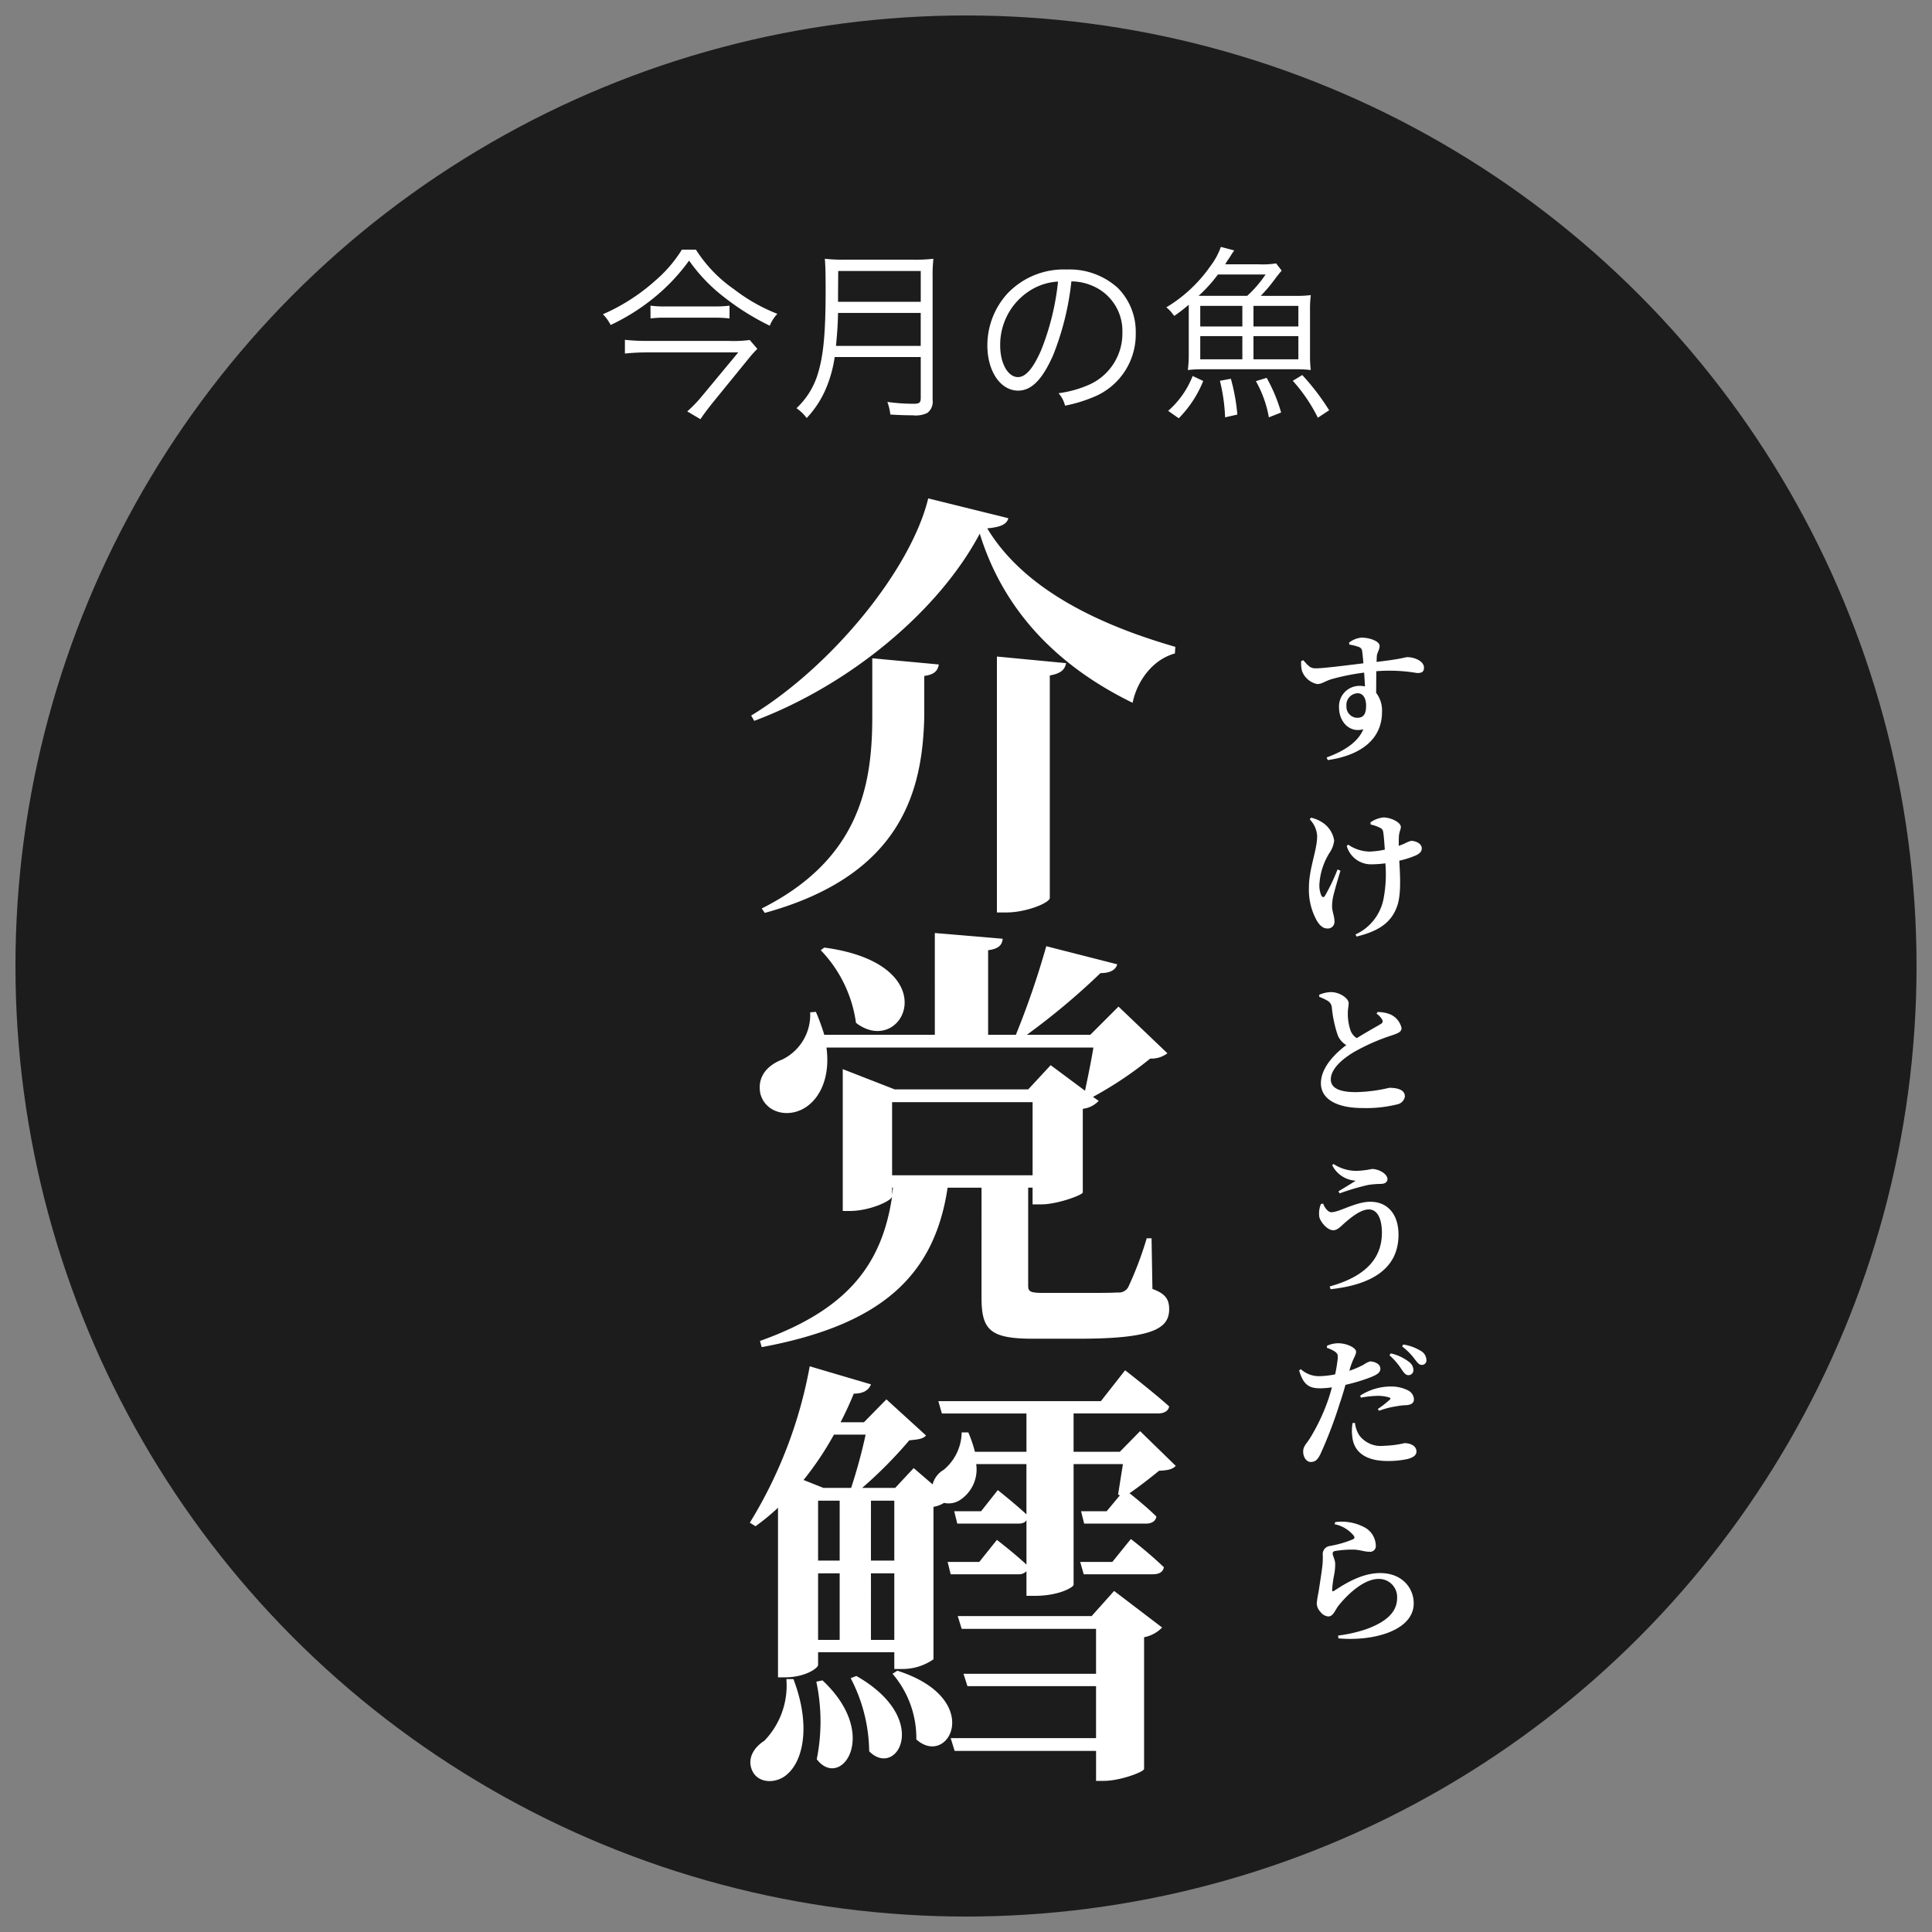 <?xml version="1.0" encoding="UTF-8"?> <svg xmlns="http://www.w3.org/2000/svg" xmlns:xlink="http://www.w3.org/1999/xlink" width="250" height="250" viewBox="0 0 250 250"><rect x="0" y="0" width="250" height="250" fill="#808080" stroke="none"/><defs><clipPath id="clip-_1920_Web_37"><rect width="250" height="250"></rect></clipPath></defs><g id="_1920_Web_37" data-name="1920 Web – 37" clip-path="url(#clip-_1920_Web_37)"><g id="グループ_12" data-name="グループ 12" transform="translate(2 2)"><g id="kongetsunosakana-daigi"><circle id="Ellipse_23" data-name="Ellipse 23" cx="123" cy="123" r="123" fill="#1c1c1c"></circle></g><path id="パス_40" data-name="パス 40" d="M8.52-4.116A1.432,1.432,0,0,1,7.13-5.632,1.508,1.508,0,0,1,8.574-7.293c.758,0,1.1.722,1.1,1.607C9.676-4.639,9.369-4.116,8.52-4.116ZM8.773-8.25a2.65,2.65,0,0,0-2.6,2.8c0,1.823,1.336,3.321,3.141,2.816-.7,1.7-2.545,2.852-4.748,3.646l.144.343c3.971-.56,7.022-2.491,7.022-6.228a3.747,3.747,0,0,0-.758-2.473l.018-2.8a21.236,21.236,0,0,1,5.271.235c.542,0,.9-.09.9-.7,0-.83-1.209-1.354-2.166-1.354-.289,0-.65.235-3.971.614l.036-.776c.054-.433.361-.812.361-1.3,0-.6-1.3-1.065-2.329-1.065a3.02,3.02,0,0,0-1.625.65l.036.253a6.024,6.024,0,0,1,1.227.307.619.619,0,0,1,.433.56c.054.379.108.939.162,1.552-2.04.253-5.452.686-6.228.65-.632,0-.9-.307-1.552-1.047l-.271.108a3.967,3.967,0,0,0,.108,1.3A2.679,2.679,0,0,0,3.34-8.484c.632,0,1.011-.379,1.859-.632a28.744,28.744,0,0,1,4.224-.848l.108,1.787A3.38,3.38,0,0,0,8.773-8.25ZM2.383,9.028a3.333,3.333,0,0,1,.957,2.13c0,1.913-1.065,4.188-1.065,6.715a8.2,8.2,0,0,0,.993,4.206c.379.668.848,1.065,1.354,1.065a.861.861,0,0,0,.957-.939c0-.668-.307-1.264-.307-1.913A6.261,6.261,0,0,1,5.4,19.064c.181-.794.6-2.238.957-3.394l-.379-.162A25.435,25.435,0,0,1,4.35,18.92c-.144.235-.325.217-.469-.036a3.33,3.33,0,0,1-.253-1.408,8.625,8.625,0,0,1,1.3-4.1,3.531,3.531,0,0,0,.614-1.607A3.417,3.417,0,0,0,3.989,9.407a4.4,4.4,0,0,0-1.444-.6Zm7.888.668a4.719,4.719,0,0,1,1.264.451c.235.126.343.289.379.7.072.505.126,1.3.181,2.094a11.032,11.032,0,0,1-2,.253,5.046,5.046,0,0,1-2.744-.9l-.181.181a3.259,3.259,0,0,0,3.3,2.365,13.929,13.929,0,0,0,1.7-.126,16.886,16.886,0,0,1-.271,4.748A6.419,6.419,0,0,1,8.3,23.92l.144.271c2.455-.614,4.368-1.552,5.2-3.809.6-1.516.433-4.08.325-6.011a11.638,11.638,0,0,0,2.148-.686c.578-.271.758-.56.758-.921,0-.578-.722-.957-1.39-.957a4.806,4.806,0,0,0-.9.379l-.686.271c0-.451,0-.885.018-1.209.036-.632.253-.921.253-1.227,0-.65-1.372-1.246-2.238-1.246a3.5,3.5,0,0,0-1.7.65ZM3.61,31.72v.271a7.038,7.038,0,0,1,1.047.487,1.125,1.125,0,0,1,.578.848,15.741,15.741,0,0,0,.794,3.7,2.7,2.7,0,0,0,1.083,1.209C5.686,39.3,3.827,41.125,3.827,43.165c0,2.166,2.238,3.213,5.361,3.213a16.663,16.663,0,0,0,4.639-.505,1.24,1.24,0,0,0,.866-.993c0-.866-.957-1.119-2.022-1.119a20.261,20.261,0,0,1-4.314.56c-2.2,0-3.249-.56-3.249-1.643,0-1.336,1.408-2.6,3.015-3.556a26.3,26.3,0,0,1,4.946-2.166c.866-.289,1.191-.487,1.191-.921a2.536,2.536,0,0,0-1.444-1.769,4.2,4.2,0,0,0-1.661-.307l-.126.217a2.222,2.222,0,0,1,.74.794.375.375,0,0,1-.181.523c-.433.271-1.877,1.065-3.123,1.841a1.983,1.983,0,0,1-.812-1.011,6.676,6.676,0,0,1-.343-2.274c0-.469.108-.866.108-1.246,0-.578-1.1-1.426-2.311-1.426A4.135,4.135,0,0,0,3.61,31.72Zm.505,27.025-.289.054a3.211,3.211,0,0,0-.2,1.715c.2.686,1.047,1.679,1.805,1.679.56,0,1.029-.56,1.444-.921C7.6,60.64,8.935,59.5,10.019,59.5c1.119,0,1.7,1.209,1.7,3.015,0,3.574-2.455,5.758-6.751,6.95l.108.361c5.6-.614,8.791-2.834,8.791-7.058,0-2.636-1.408-4.26-3.646-4.26-1.913,0-3.989,1.354-5.054,1.354C4.748,59.864,4.3,59.269,4.116,58.745Zm1.173-4.964a3.642,3.642,0,0,0,3.033,2c-.505.343-1.5.939-2.22,1.372l.144.271a31.434,31.434,0,0,1,3.646-1.083,11.276,11.276,0,0,1,1.661-.144c.6,0,.885-.271.885-.614,0-.7-1.137-1.318-2-1.318a12.338,12.338,0,0,1-1.751.235,5.306,5.306,0,0,1-3.231-.885ZM14.3,80.246c.289.433.523.686.812.7a.645.645,0,0,0,.686-.65,1.331,1.331,0,0,0-.523-1.029,5.954,5.954,0,0,0-2.4-1.137l-.181.235A9.075,9.075,0,0,1,14.3,80.246Zm1.679-1.354c.343.433.542.722.885.722a.574.574,0,0,0,.614-.632,1.379,1.379,0,0,0-.632-1.119,6.17,6.17,0,0,0-2.365-.885l-.144.253A7.933,7.933,0,0,1,15.976,78.892ZM9.008,83.856a13.118,13.118,0,0,1,2.13-.235,5.038,5.038,0,0,1,1.552.217c.144.054.181.144.09.235a11.926,11.926,0,0,1-1.589,1.246l.162.235a10.763,10.763,0,0,1,2.22-.578,8.552,8.552,0,0,1,1.173-.144c.776-.018,1.119-.289,1.119-.776a1.364,1.364,0,0,0-.758-1.137,4.883,4.883,0,0,0-2.347-.505A7.305,7.305,0,0,0,8.9,83.6ZM7.925,87.142a5.751,5.751,0,0,0-.036,1.769c.2,2.022,1.787,3.141,4.549,3.141a11.628,11.628,0,0,0,2.581-.253c.722-.181,1.173-.487,1.173-.957,0-.794-.848-1.1-1.552-1.1A13.148,13.148,0,0,1,12,90.084,3.483,3.483,0,0,1,8.791,88.73a3.817,3.817,0,0,1-.56-1.607Zm-6.7-6.968-.217.162c.578,1.986,1.408,2.311,2.78,2.311a11.173,11.173,0,0,0,1.462-.126q-.217.812-.433,1.462a25.566,25.566,0,0,1-2.329,5c-.505.848-.957,1.119-.957,1.859,0,.722.433,1.336.975,1.336.668,0,.921-.379,1.246-.993A56.768,56.768,0,0,0,6.264,84.6c.271-.776.523-1.625.74-2.4a24.26,24.26,0,0,0,2.8-.812c1.318-.469,1.715-.776,1.715-1.282,0-.686-.885-.939-1.336-.939a2.829,2.829,0,0,0-.794.4,12.068,12.068,0,0,1-1.877.812l.072-.289c.415-1.372.794-1.715.794-2.184C8.358,77.394,7.2,76.834,6.1,76.816a3.531,3.531,0,0,0-1.48.325l-.018.271a3.9,3.9,0,0,1,1.065.505c.307.235.361.379.343.83a19.452,19.452,0,0,1-.343,2.094,10.876,10.876,0,0,1-2.22.235A3.524,3.524,0,0,1,1.227,80.174ZM5.6,100.231a4.317,4.317,0,0,1,2.455,1.462c.162.217.144.379-.072.487a14.028,14.028,0,0,1-3.087.885,1.056,1.056,0,0,0-.83,1.155,10.508,10.508,0,0,1-.036,1.282c-.09.848-.379,2.636-.505,3.484a14.038,14.038,0,0,0-.235,1.444,1.6,1.6,0,0,0,.469,1.137,1.416,1.416,0,0,0,1.029.6c.6,0,.83-.722,1.282-1.354,1.029-1.3,3.2-3.5,5.217-3.5a2.343,2.343,0,0,1,2.4,2.455c0,1.48-.885,2.924-3.989,4.044a18.373,18.373,0,0,1-3.646.83l.036.361c4.531.415,9.748-1.011,9.748-4.531,0-1.932-1.444-3.917-4.35-3.917-2.455,0-4.693,1.48-5.975,2.311-.144.09-.217.054-.235-.144a15.631,15.631,0,0,1,.271-1.986,7.133,7.133,0,0,0,.126-1.48c-.054-.505-.325-.957-.325-1.246,0-.144.072-.289.4-.325a13.516,13.516,0,0,1,2.491-.162c.812.072,1.246.271,1.841.271a.737.737,0,0,0,.848-.812,2.742,2.742,0,0,0-1.607-2.419,6.224,6.224,0,0,0-3.646-.6Z" transform="translate(165.099 95)" fill="#fff"></path><path id="パス_39" data-name="パス 39" d="M10.9-20.016a17.376,17.376,0,0,1-3.5,4.056,25.172,25.172,0,0,1-6.72,4.3A5.468,5.468,0,0,1,1.68-10.272a26.85,26.85,0,0,0,5.376-3.336A25.094,25.094,0,0,0,11.832-18.6a21.64,21.64,0,0,0,4.656,4.824,32.254,32.254,0,0,0,5.784,3.6,4.79,4.79,0,0,1,.984-1.536A22.692,22.692,0,0,1,17.64-14.9a17.877,17.877,0,0,1-4.92-5.112Zm-4.056,8.9a13.458,13.458,0,0,1,1.92-.1H15a16.278,16.278,0,0,1,2.064.1v-1.656a14.773,14.773,0,0,1-2.016.1H8.736a12.67,12.67,0,0,1-1.9-.1ZM19.68-8.328a15.642,15.642,0,0,1-2.688.12H6.312a25.374,25.374,0,0,1-2.784-.144v1.776c1.008-.1,1.872-.144,2.784-.144h11.88l-4.7,5.664a16.55,16.55,0,0,1-1.9,1.968L13.3,1.92c.48-.72.96-1.344,1.608-2.16L19.68-6.1a14.22,14.22,0,0,1,.984-1.08ZM41.808-6.12v5.3c0,.6-.192.744-.888.744a24.049,24.049,0,0,1-3.432-.24,6.709,6.709,0,0,1,.384,1.632c1.08.072,2.088.1,2.88.1a3.466,3.466,0,0,0,1.92-.312,1.824,1.824,0,0,0,.672-1.68V-16.368a21,21,0,0,1,.1-2.472,19.3,19.3,0,0,1-2.5.12H31.92a20.394,20.394,0,0,1-2.52-.12c.072.912.1,1.872.1,4.08,0,5.328-.264,8.28-.936,10.56A10.075,10.075,0,0,1,25.728.5a5.522,5.522,0,0,1,1.32,1.272A12.913,12.913,0,0,0,29.688-2.4a16.51,16.51,0,0,0,.984-3.72ZM30.84-7.56c.192-2.04.24-2.952.264-4.272h10.7V-7.56Zm.264-5.712v-.576l.024-3.408h10.68v3.984ZM61.3-15.912a6.907,6.907,0,0,1,2.784.6A6.327,6.327,0,0,1,67.9-9.288a7.245,7.245,0,0,1-4.248,6.72A14.386,14.386,0,0,1,59.64-1.44,3.813,3.813,0,0,1,60.48.168a18.566,18.566,0,0,0,3.648-1.1,8.739,8.739,0,0,0,5.5-8.28A8.034,8.034,0,0,0,67.3-15.072a9.291,9.291,0,0,0-6.6-2.376,10.024,10.024,0,0,0-7.752,3.192,9.984,9.984,0,0,0-2.52,6.624c0,3.36,1.7,5.856,3.984,5.856,1.728,0,3.144-1.44,4.536-4.608A35.976,35.976,0,0,0,61.3-15.912Zm-1.728.024a32.964,32.964,0,0,1-2.184,8.88c-1.032,2.352-1.992,3.48-3,3.48-1.3,0-2.3-1.776-2.3-4.08a8.3,8.3,0,0,1,3.912-7.152A7.58,7.58,0,0,1,59.568-15.888ZM85.8-14.04a19.573,19.573,0,0,0,1.968-2.352c.36-.456.432-.552.744-.912l-.72-.936a10.921,10.921,0,0,1-2.232.12H81.192a2.909,2.909,0,0,0,.24-.384c.12-.192.216-.312.264-.384.072-.12.144-.216.144-.216.288-.48.336-.528.528-.816l-1.728-.456a8.925,8.925,0,0,1-1.32,2.448,18.646,18.646,0,0,1-5.736,5.376,4.009,4.009,0,0,1,.864.912c.048.048.1.12.168.192a21.765,21.765,0,0,0,1.872-1.44v6.48a14.88,14.88,0,0,1-.12,1.968,15.7,15.7,0,0,1,1.944-.1H90.36a15.293,15.293,0,0,1,1.92.1,14.832,14.832,0,0,1-.1-1.992v-5.712a14.832,14.832,0,0,1,.1-1.992,14.81,14.81,0,0,1-1.92.1Zm-8.04,0a18.625,18.625,0,0,0,2.5-2.76h6.168a15.354,15.354,0,0,1-2.376,2.76Zm.216,1.3h5.448v2.664H77.976Zm0,3.912h5.448v3H77.976Zm6.888-3.912h5.808v2.664H84.864Zm0,3.912h5.808v3H84.864ZM75.192,1.8A14.54,14.54,0,0,0,78.36-3.024l-1.368-.648A11.59,11.59,0,0,1,73.824.84Zm7.584-.48a24.8,24.8,0,0,0-.84-4.632l-1.416.264a23.145,23.145,0,0,1,.672,4.728Zm5.664-.264a20.9,20.9,0,0,0-1.872-4.488L85.176-3a14.678,14.678,0,0,1,1.68,4.68ZM94.656.768a30.158,30.158,0,0,0-3.48-4.56l-1.224.744a21.123,21.123,0,0,1,3.24,4.776Z" transform="translate(75.336 50.323)" fill="#fff"></path><path id="パス_38" data-name="パス 38" d="M30.78-43.947C33.972-33.63,41.211-26.619,50.559-22.059c.513-2.565,2.394-5.529,5.472-6.384l.057-.855C46.8-31.977,36.651-36.48,31.749-44.631c1.767-.171,2.508-.513,2.736-1.311L24.111-48.507C21.888-39.33,11.685-26.79,1.2-20.406l.4.684C14.079-24.4,25.536-34.029,30.78-43.947Zm-5.3,16.929-8.607-.8v7.524c0,8.607-1.482,18.411-14.307,24.852l.4.57C20.805.228,23.37-10.83,23.6-20.235v-5.3C24.966-25.707,25.365-26.277,25.479-27.018Zm16.473-.171L33-28.044V5.073h1.2c2.622,0,5.643-1.254,5.643-1.881V-25.593C41.382-25.878,41.781-26.391,41.952-27.189ZM10.659,9.614l-.456.342a16.845,16.845,0,0,1,4.56,9.4C20.862,24.035,26.79,11.78,10.659,9.614Zm8.778,31.065h.114l-.114.969Zm0-1.6V29.621H37.62v9.462Zm19.95-29.64A109.18,109.18,0,0,1,35.454,20.9H31.863V9.956c1.425-.171,1.824-.741,1.881-1.482l-8.778-.741V20.9H10.659a27.3,27.3,0,0,0-1.083-2.964l-.741.057a6.433,6.433,0,0,1-3.591,6.1c-1.938.741-3.306,2.223-2.85,4.446.627,2.28,3.135,3.021,5.187,2.109,2.223-.969,3.933-3.876,3.363-8.094H45.486c-.285,1.767-.741,3.933-1.083,5.586l-4.446-3.306L37.05,27.968H19.779l-6.726-2.622V43.7h.912c2.565,0,5.415-1.311,5.472-1.881-1.311,8.892-5.871,14.706-17.1,18.7l.228.8c15.333-2.85,22.344-9.12,24.054-20.634h4.389V54.872c0,4.218,1.083,5.358,6.669,5.358h5.871c9.462,0,11.742-1.254,11.742-3.819,0-1.254-.456-2-2.166-2.622l-.114-6.555h-.627a45.086,45.086,0,0,1-2.394,6.327,1.388,1.388,0,0,1-1.368.684c-.8.057-2.508.057-4.446.057h-5.13c-1.767,0-2-.171-2-.969V40.679h.57v2.166h1.14c2.052,0,5.3-1.2,5.358-1.539V30.476A3.274,3.274,0,0,0,46.17,29.45l-.741-.513a47.826,47.826,0,0,0,7.41-4.959,3.412,3.412,0,0,0,2.223-.684l-6.327-6.042L45.087,20.9H36.879A90.887,90.887,0,0,0,46.4,12.92c1.311,0,1.995-.456,2.166-1.14Zm-28.956,95-.8.171a24.708,24.708,0,0,1,.057,10.032C12.768,118.693,18.012,111.511,10.431,104.443Zm4.389-.57-.741.285a20.963,20.963,0,0,1,2.394,9.462C20.007,117.211,24.624,109.459,14.82,103.873Zm5.3-.684-.627.4a12.771,12.771,0,0,1,3.078,8.493C26.733,115.843,31.521,106.837,20.121,103.189ZM5.757,104.272a10.274,10.274,0,0,1-2.85,7.98c-1.425.912-2.28,2.394-1.539,3.933.8,1.653,3.192,1.653,4.56.342,1.995-1.767,3.021-6.27.741-12.255ZM43.776,89.11l.456,1.6h8.949c.8,0,1.311-.285,1.425-.912a53.833,53.833,0,0,0-4.275-3.648L47.937,89.11Zm-15.1,14.478.513,1.6H45.828v6.726H27.018l.513,1.653h18.3v3.876h1.026c2.052,0,5.13-1.14,5.187-1.539V98.857A4.408,4.408,0,0,0,54.378,97.6l-6.213-4.731-2.907,3.249H27.93l.513,1.653H45.828v5.814ZM8.778,63.8A58.611,58.611,0,0,1,1.026,84.037l.741.456A29.489,29.489,0,0,0,4.674,82.1v21.945h.912c2.622,0,4.275-1.2,4.275-1.6V100.8h9.861v2.166h.969a6.978,6.978,0,0,0,4.1-1.254V81.985a3.814,3.814,0,0,0,1.368-.513,2.678,2.678,0,0,0,2.109-.4,4.72,4.72,0,0,0,2.052-4.617h6.5v6.5c-1.539-1.425-3.705-3.135-3.705-3.135l-2.166,2.736H27.474l.4,1.6h7.866c.513,0,.912-.114,1.083-.456v5.757C35.226,87.97,33,86.26,33,86.26l-2.28,2.85h-4.1l.4,1.6h8.721a1.341,1.341,0,0,0,1.083-.4V93.5h1.083c3.192,0,5.016-1.14,5.016-1.425V76.456h6.384l-.627,3.933.228.114L47.2,82.555H43.89l.4,1.6h7.98c.741,0,1.254-.285,1.368-.912-1.083-1.083-2.622-2.337-3.477-3.021,1.254-.855,2.85-2.109,3.819-2.907,1.14-.057,1.71-.171,2.166-.627l-4.617-4.5L48.906,74.86H42.921V69.9H53.808c.8,0,1.368-.285,1.482-.912-2.166-1.938-5.7-4.674-5.7-4.674l-3.135,3.99H25.422l.456,1.6H36.822V74.86H30.153a16.324,16.324,0,0,0-.855-2.508h-.855A6.443,6.443,0,0,1,26.106,77.2a3.042,3.042,0,0,0-1.425,1.881L22.23,76.969l-2.394,2.565H15.561a56.2,56.2,0,0,0,6.1-6.156c1.14-.114,1.767-.171,2.166-.627L18.7,68.077l-2.907,2.964H12.768c.627-1.2,1.2-2.451,1.71-3.705,1.254,0,1.938-.456,2.223-1.2Zm5.358,15.732H10.545L7.98,78.508a40.511,40.511,0,0,0,3.933-5.871h4.1A68.2,68.2,0,0,1,14.136,79.534Zm-1.482,1.653v7.752H9.861V81.187Zm4.047,0h3.021v7.752H16.7Zm-4.047,9.4V99.2H9.861V90.592Zm4.047,0h3.021V99.2H16.7Z" transform="translate(94 111)" fill="#fff"></path></g></g></svg> 